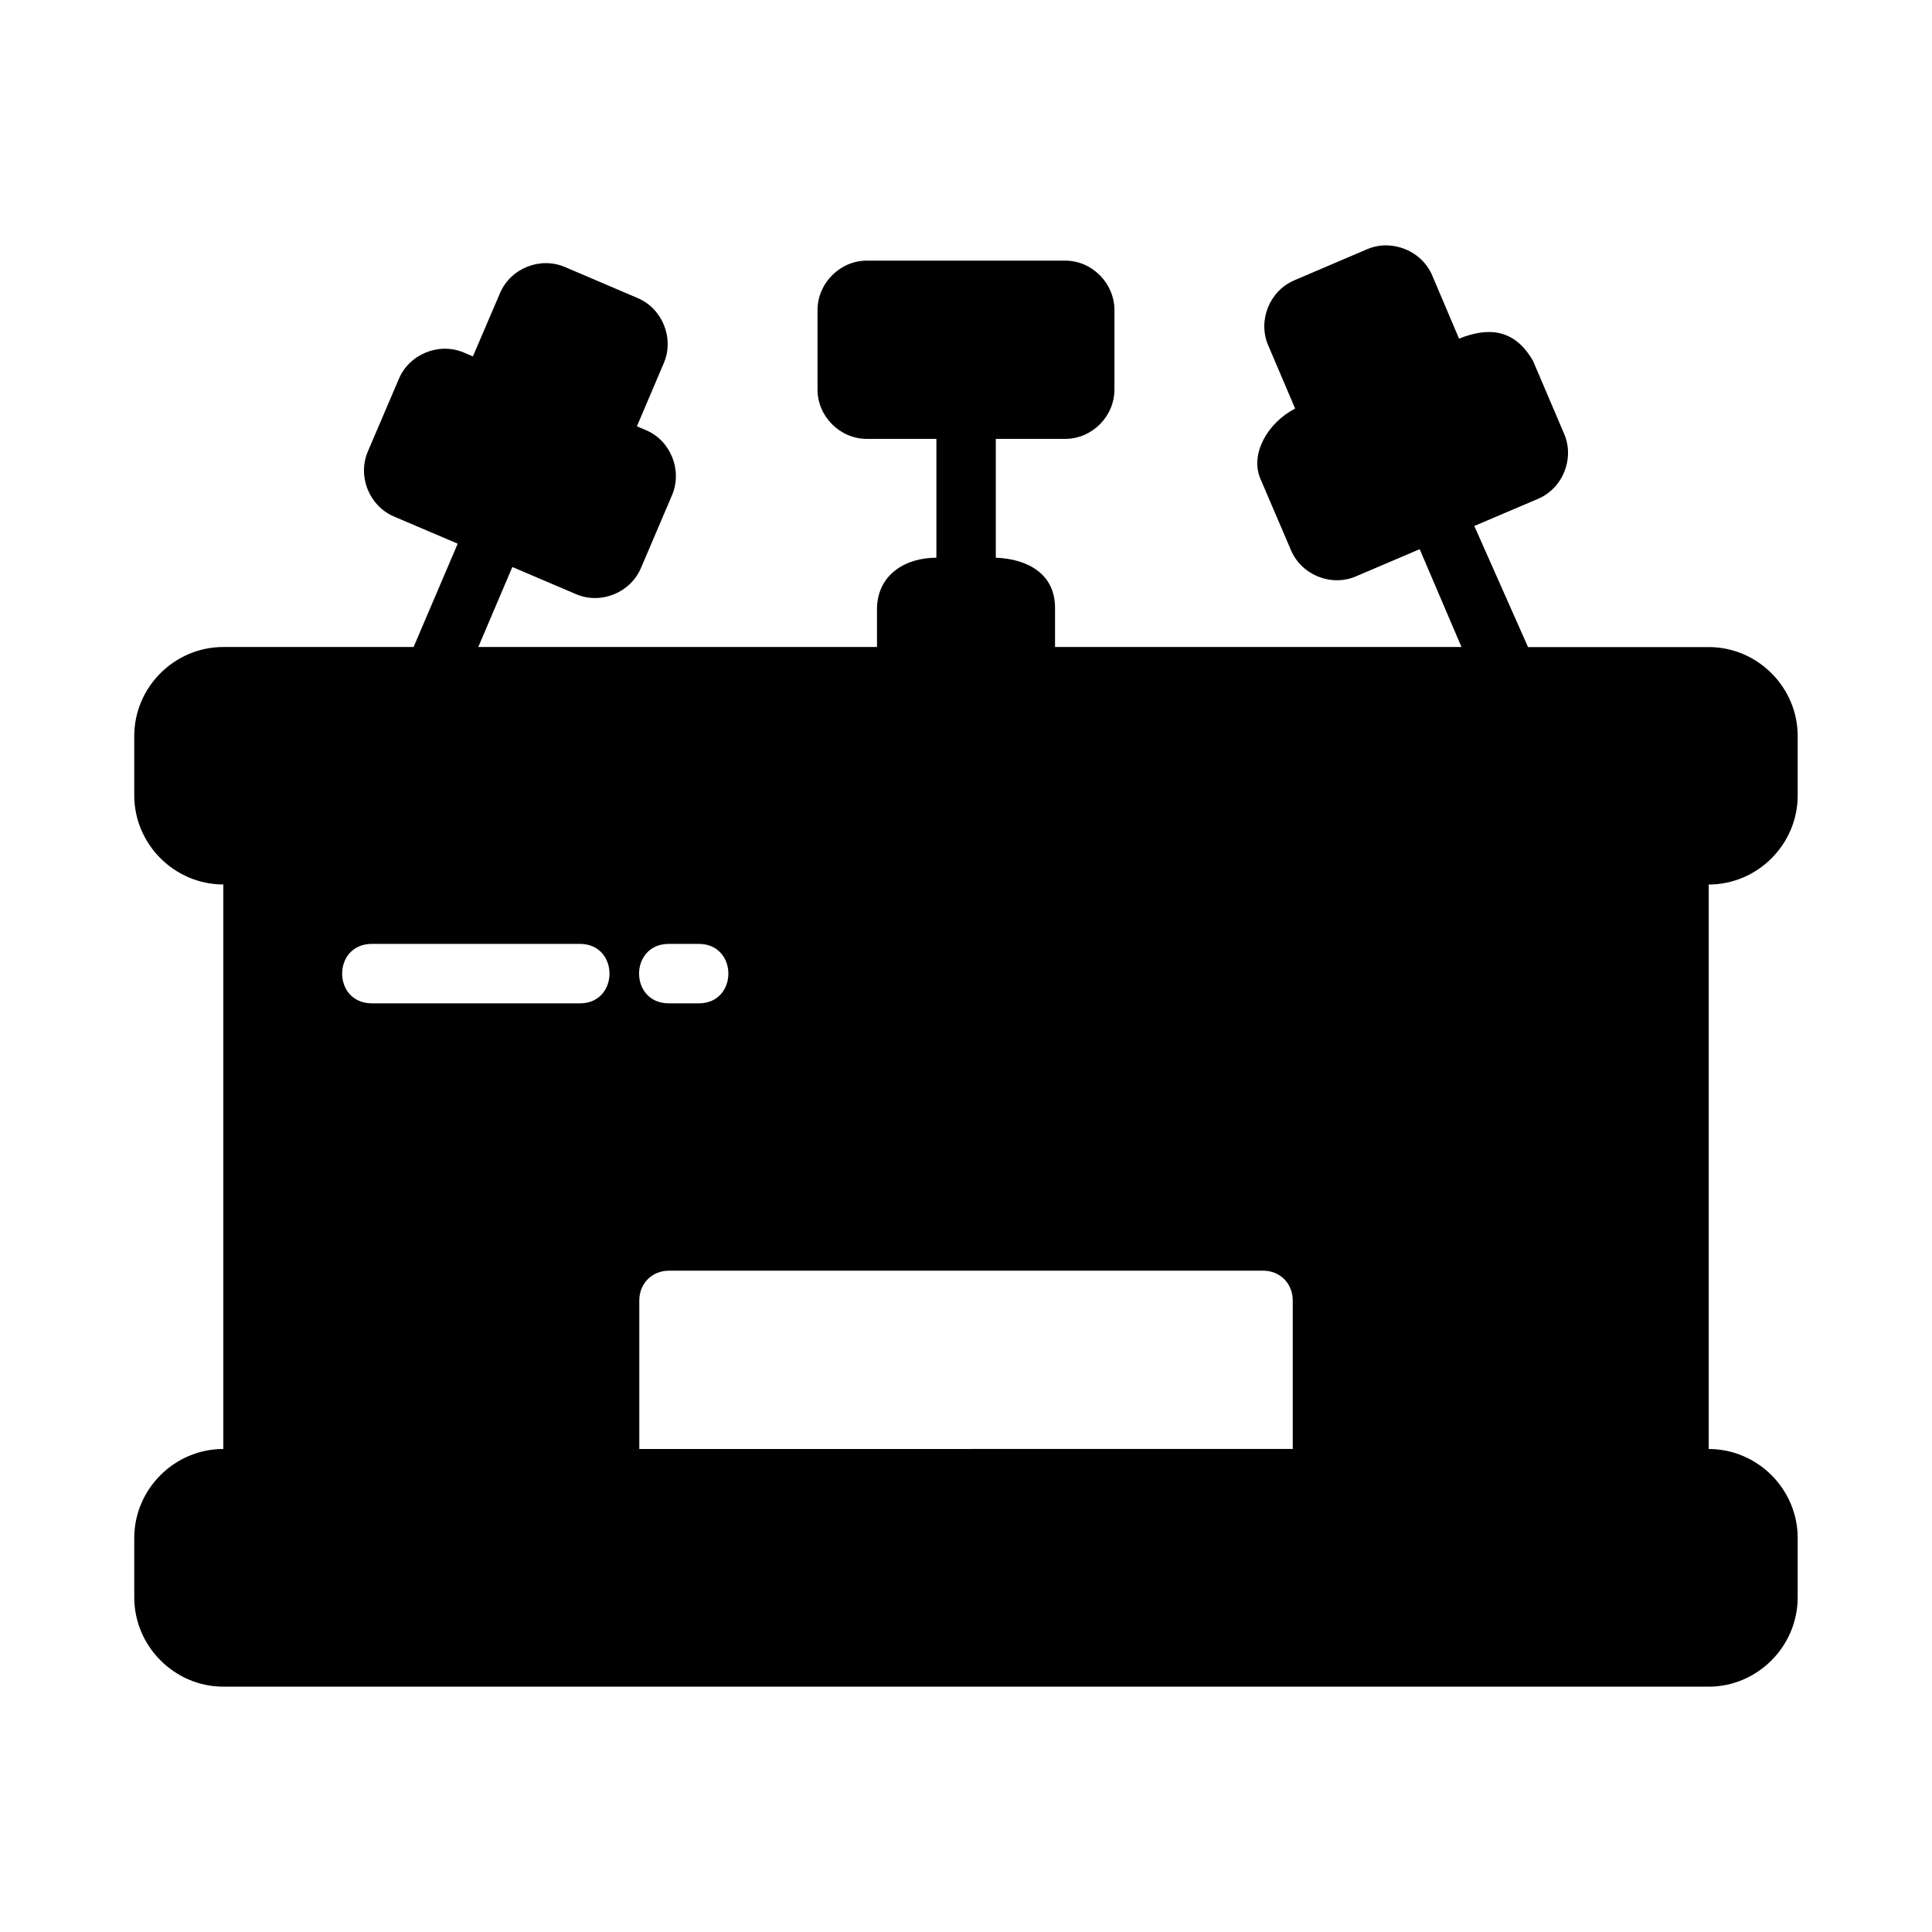 <?xml version="1.0" encoding="UTF-8"?>
<!-- Uploaded to: SVG Repo, www.svgrepo.com, Generator: SVG Repo Mixer Tools -->
<svg fill="#000000" width="800px" height="800px" version="1.1" viewBox="144 144 512 512" xmlns="http://www.w3.org/2000/svg">
 <path d="m511.36 209.02c-1.707-0.004-3.434 0.332-5.074 1.031l-19.293 8.242c-6.566 2.797-9.715 10.645-6.918 17.203l7.148 16.773c-7.383 3.832-11.805 11.953-9.348 18.266l8.258 19.297c2.797 6.562 10.629 9.715 17.188 6.918l16.914-7.211 11.07 25.922h-107.71v-10.406c0-9.074-7.414-12.953-15.699-13.254v-31.488h18.375c7.133 0 13.066-5.949 13.066-13.086l0.004-21.031c0-7.133-5.934-13.129-13.066-13.129h-52.539c-7.133 0-13.086 5.996-13.086 13.129v21.031c0 7.137 5.949 13.086 13.086 13.086h18.418v31.488c-8.098 0-15.465 4.328-15.742 13.254v10.406h-105.66l9.027-21.199 16.91 7.211c6.562 2.797 14.379-0.395 17.176-6.949l8.227-19.297c2.797-6.562-0.316-14.422-6.875-17.219l-2.43-1.031 7.137-16.773c2.797-6.562-0.355-14.41-6.918-17.207l-19.297-8.238c-6.562-2.797-14.395 0.336-17.191 6.902l-7.195 16.789-2.383-1.016c-6.562-2.797-14.422 0.371-17.219 6.934l-8.242 19.297c-2.797 6.562 0.371 14.422 6.934 17.219l16.883 7.195-11.684 27.383h-50.43c-12.945 0-23.602 10.637-23.602 23.586v15.742c0 12.949 10.652 23.602 23.602 23.602v149.6c-12.945 0-23.602 10.637-23.602 23.586v15.742c0 12.949 10.652 23.66 23.602 23.66l393.64 0.008c12.945 0 23.586-10.715 23.586-23.66v-15.742c0-12.945-10.637-23.586-23.586-23.586v-149.59c12.945 0 23.586-10.652 23.586-23.602v-15.742c0-12.945-10.637-23.586-23.586-23.586h-47.875l-14.238-32.09 16.898-7.195c6.566-2.797 9.715-10.645 6.918-17.203l-8.258-19.359c-4.863-8.426-11.695-9.051-19.602-5.887l-7.121-16.777c-2.098-4.922-7.07-7.918-12.191-7.934zm-268.79 185.12h55.09c10.484 0 10.484 15.758 0 15.758h-55.09c-10.527 0-10.527-15.758 0-15.758zm78.691 0h7.902c10.484 0 10.484 15.758 0 15.758h-7.906c-10.527 0-10.527-15.758 0-15.758zm0 86.605h157.49c4.496 0 7.84 3.406 7.84 7.902v39.344l-173.17 0.004v-39.344c0-4.496 3.344-7.902 7.84-7.902z"/>
</svg>